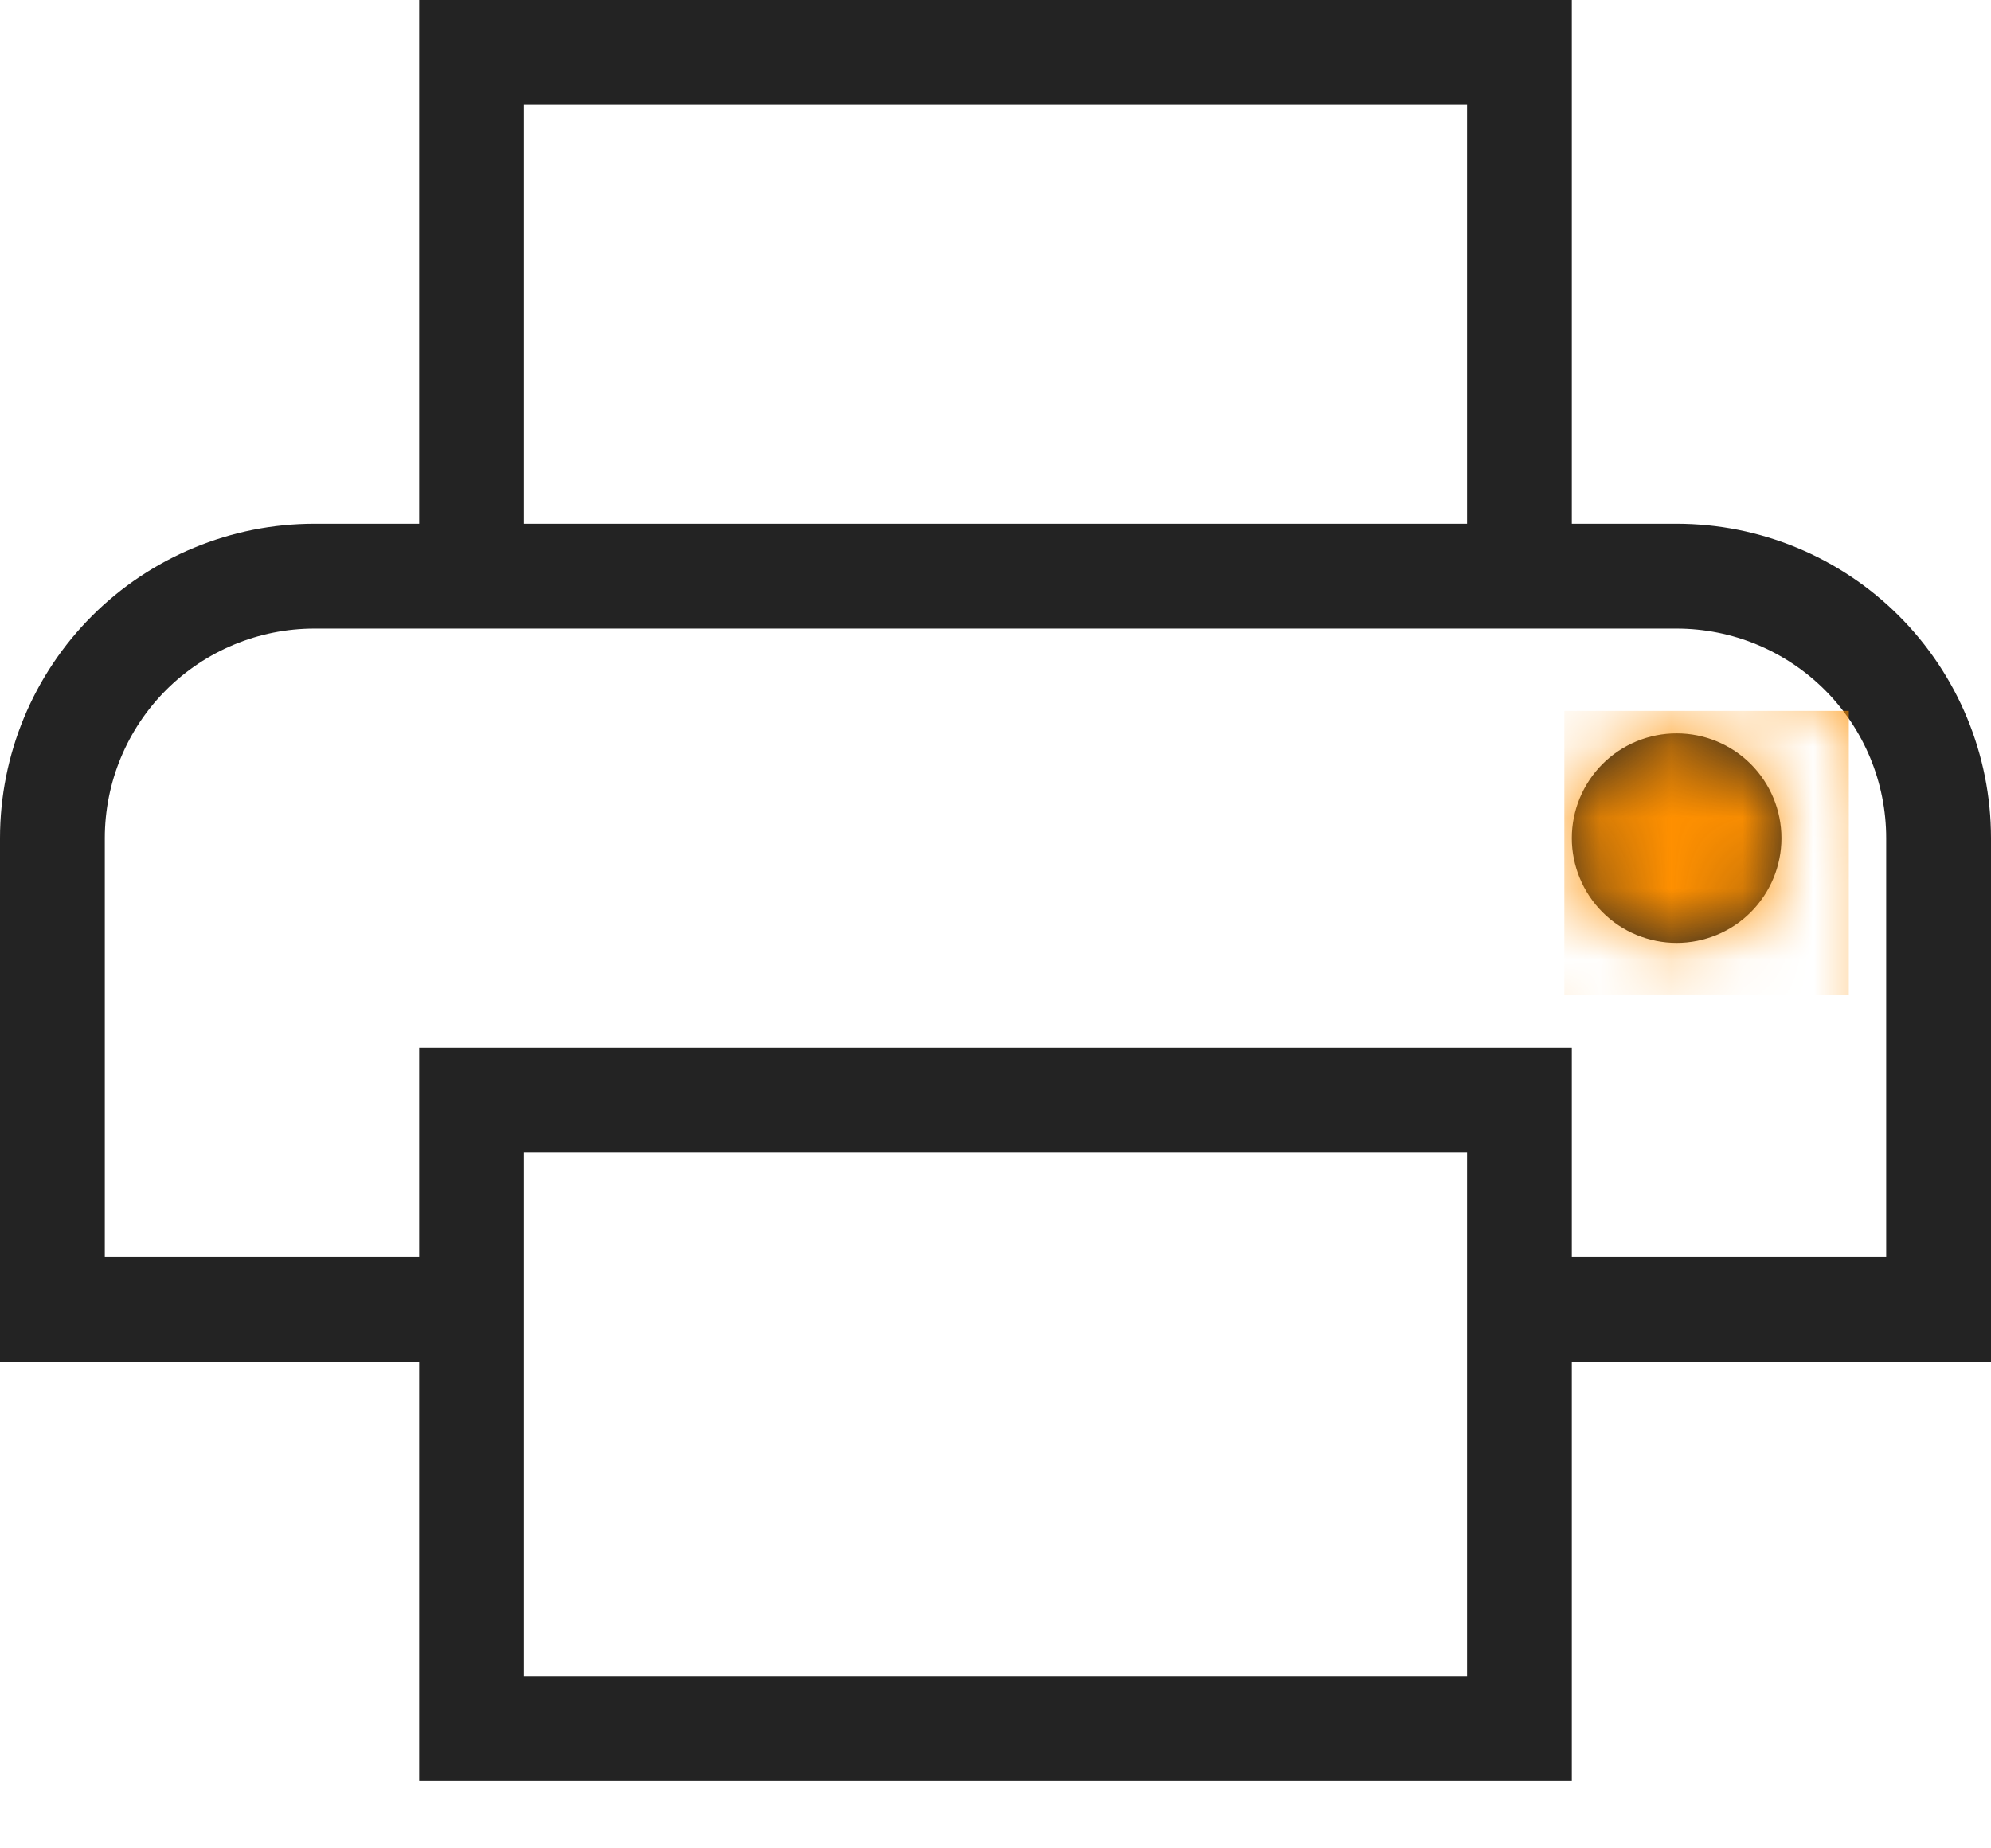 <svg width="28" height="26" viewBox="0 0 28 26" fill="none" xmlns="http://www.w3.org/2000/svg">
<path d="M22.105 0V7.368H23.579C24.752 7.368 25.876 7.834 26.705 8.663C27.534 9.492 28 10.617 28 11.79V19.158H22.105V25.053H5.895V19.158H0V11.79C0 10.617 0.466 9.492 1.295 8.663C2.124 7.834 3.249 7.368 4.421 7.368H5.895V0H22.105ZM23.579 13.263C23.188 13.263 22.813 13.108 22.537 12.832C22.261 12.555 22.105 12.18 22.105 11.79C22.105 11.399 22.261 11.024 22.537 10.747C22.813 10.471 23.188 10.316 23.579 10.316C23.97 10.316 24.345 10.471 24.621 10.747C24.897 11.024 25.053 11.399 25.053 11.79C25.053 12.18 24.897 12.555 24.621 12.832C24.345 13.108 23.97 13.263 23.579 13.263ZM1.474 11.79V17.684H5.895V14.737H22.105V17.684H26.526V11.79C26.526 11.008 26.216 10.258 25.663 9.705C25.11 9.153 24.361 8.842 23.579 8.842H4.421C3.639 8.842 2.89 9.153 2.337 9.705C1.784 10.258 1.474 11.008 1.474 11.79ZM20.632 23.579V16.21H7.368V23.579H20.632ZM7.368 1.474V7.368H20.632V1.474H7.368Z" fill="#232323"/>
<mask id="mask0_18316_5091" style="mask-type:alpha" maskUnits="userSpaceOnUse" x="0" y="0" width="28" height="26">
<path d="M22.105 0V7.368H23.579C24.752 7.368 25.876 7.834 26.705 8.663C27.534 9.492 28 10.617 28 11.79V19.158H22.105V25.053H5.895V19.158H0V11.79C0 10.617 0.466 9.492 1.295 8.663C2.124 7.834 3.249 7.368 4.421 7.368H5.895V0H22.105ZM23.579 13.263C23.188 13.263 22.813 13.108 22.537 12.832C22.261 12.555 22.105 12.18 22.105 11.79C22.105 11.399 22.261 11.024 22.537 10.747C22.813 10.471 23.188 10.316 23.579 10.316C23.97 10.316 24.345 10.471 24.621 10.747C24.897 11.024 25.053 11.399 25.053 11.79C25.053 12.18 24.897 12.555 24.621 12.832C24.345 13.108 23.97 13.263 23.579 13.263ZM1.474 11.79V17.684H5.895V14.737H22.105V17.684H26.526V11.79C26.526 11.008 26.216 10.258 25.663 9.705C25.11 9.153 24.361 8.842 23.579 8.842H4.421C3.639 8.842 2.89 9.153 2.337 9.705C1.784 10.258 1.474 11.008 1.474 11.79ZM20.632 23.579V16.21H7.368V23.579H20.632ZM7.368 1.474V7.368H20.632V1.474H7.368Z" fill="black"/>
</mask>
<g mask="url(#mask0_18316_5091)">
<rect x="22" y="10" width="4" height="4" fill="#FF9000"/>
</g>
</svg>
